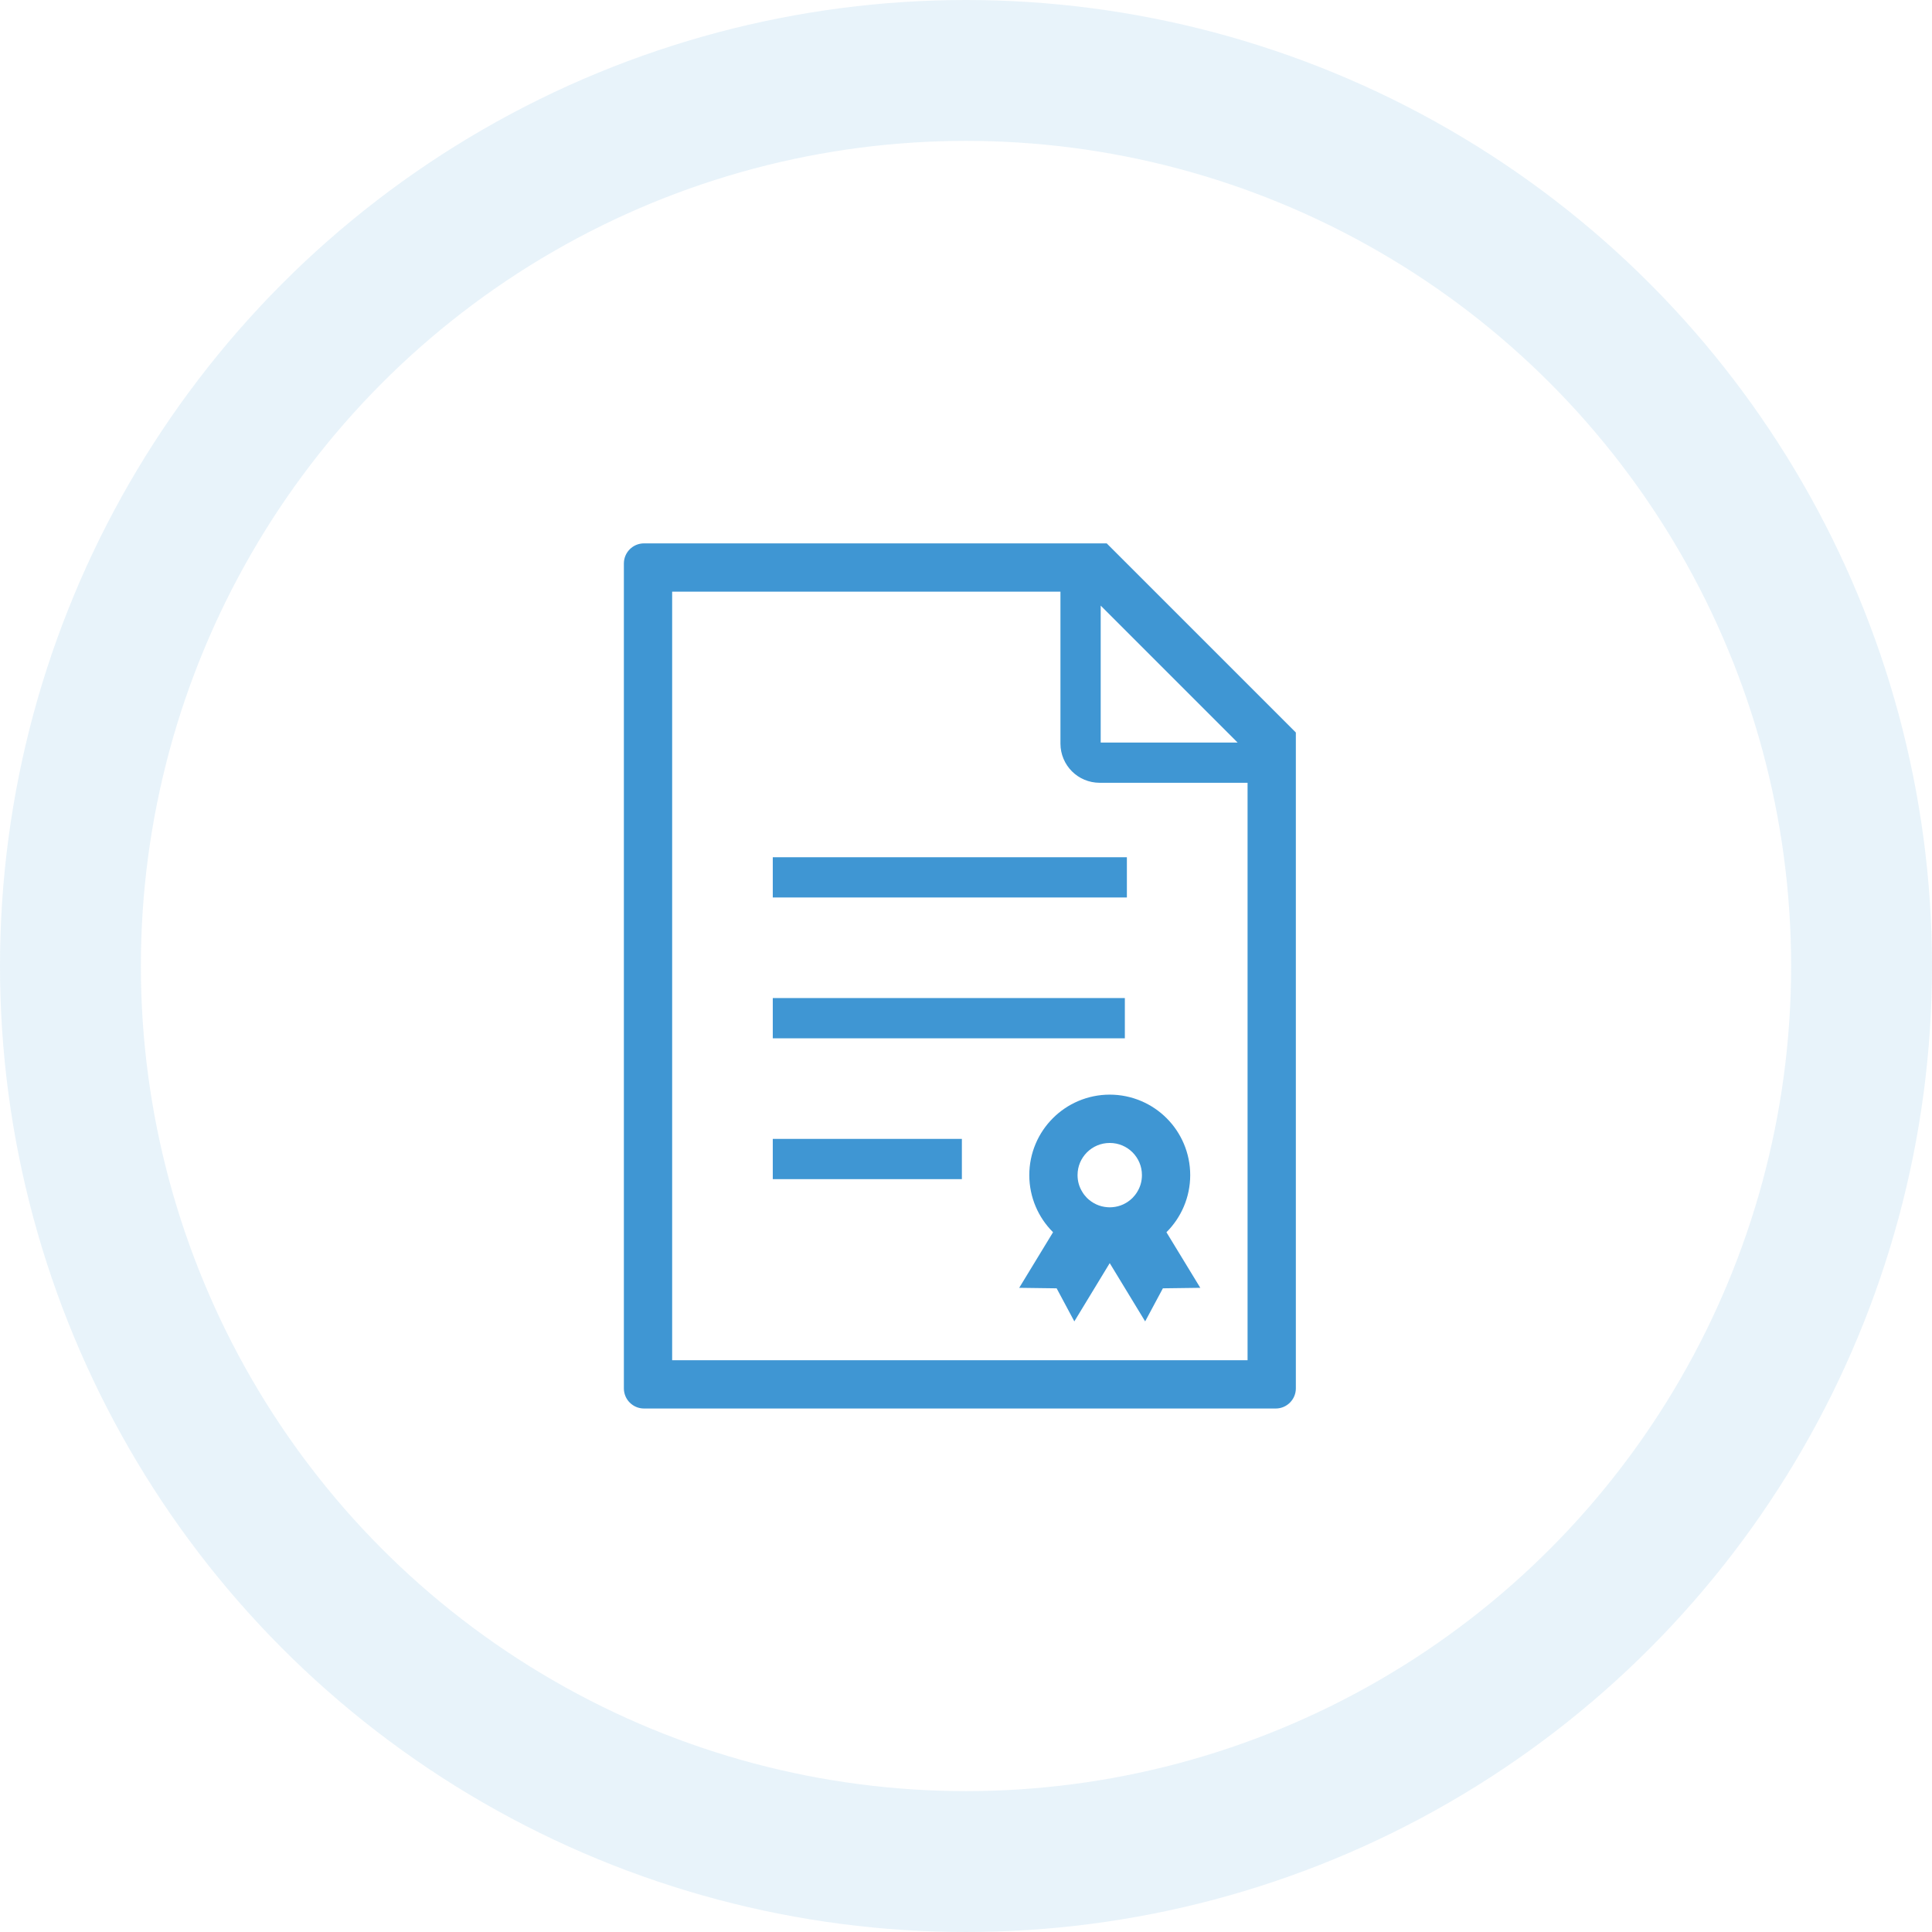 <svg width="96" height="96" viewBox="0 0 96 96" fill="none" xmlns="http://www.w3.org/2000/svg">
<circle opacity="0.12" cx="48" cy="48" r="44.5" stroke="#3F96D3" stroke-width="7"/>
<path d="M54.992 27H32C31.447 27 31 27.449 31 28V68.988C31 69.54 31.447 69.988 32 69.988H63.39C63.941 69.988 64.39 69.54 64.39 68.988V36.398L54.992 27ZM54.693 30.093L61.496 36.897H54.693V30.093ZM61.991 67.588H33.399V29.399H52.693V36.951C52.693 37.485 52.914 37.978 53.264 38.327C53.612 38.677 54.105 38.896 54.64 38.896H61.991V67.588Z" fill="#3F96D3"/>
<path d="M55.994 42.596H38.399V44.595H55.994V42.596Z" fill="#3F96D3"/>
<path d="M55.893 49.593H38.399V51.593H55.893V49.593Z" fill="#3F96D3"/>
<path d="M47.795 56.591H38.399V58.591H47.795V56.591Z" fill="#3F96D3"/>
<path d="M52.315 55.565C51.594 56.284 51.145 57.291 51.145 58.391C51.145 59.49 51.594 60.498 52.315 61.218L52.326 61.228L50.644 63.991L52.504 64.016L53.383 65.659L55.142 62.764L56.902 65.659L57.783 64.016L59.642 63.991L57.959 61.228L57.971 61.218C58.691 60.498 59.141 59.49 59.141 58.391C59.141 57.291 58.691 56.284 57.971 55.565C57.251 54.842 56.243 54.392 55.142 54.392C54.042 54.392 53.034 54.842 52.315 55.565ZM56.742 58.391C56.742 58.699 56.658 58.982 56.507 59.225C56.443 59.333 56.364 59.431 56.275 59.523C56.007 59.787 55.658 59.959 55.259 59.986C55.221 59.989 55.183 59.991 55.142 59.991C55.102 59.991 55.065 59.989 55.028 59.986C54.63 59.959 54.278 59.787 54.01 59.523C53.921 59.431 53.842 59.333 53.779 59.225C53.627 58.982 53.543 58.699 53.543 58.391C53.543 57.945 53.719 57.554 54.01 57.26C54.304 56.969 54.698 56.793 55.142 56.793C55.589 56.793 55.981 56.969 56.275 57.26C56.565 57.554 56.742 57.945 56.742 58.391Z" fill="#3F96D3"/>
</svg>
